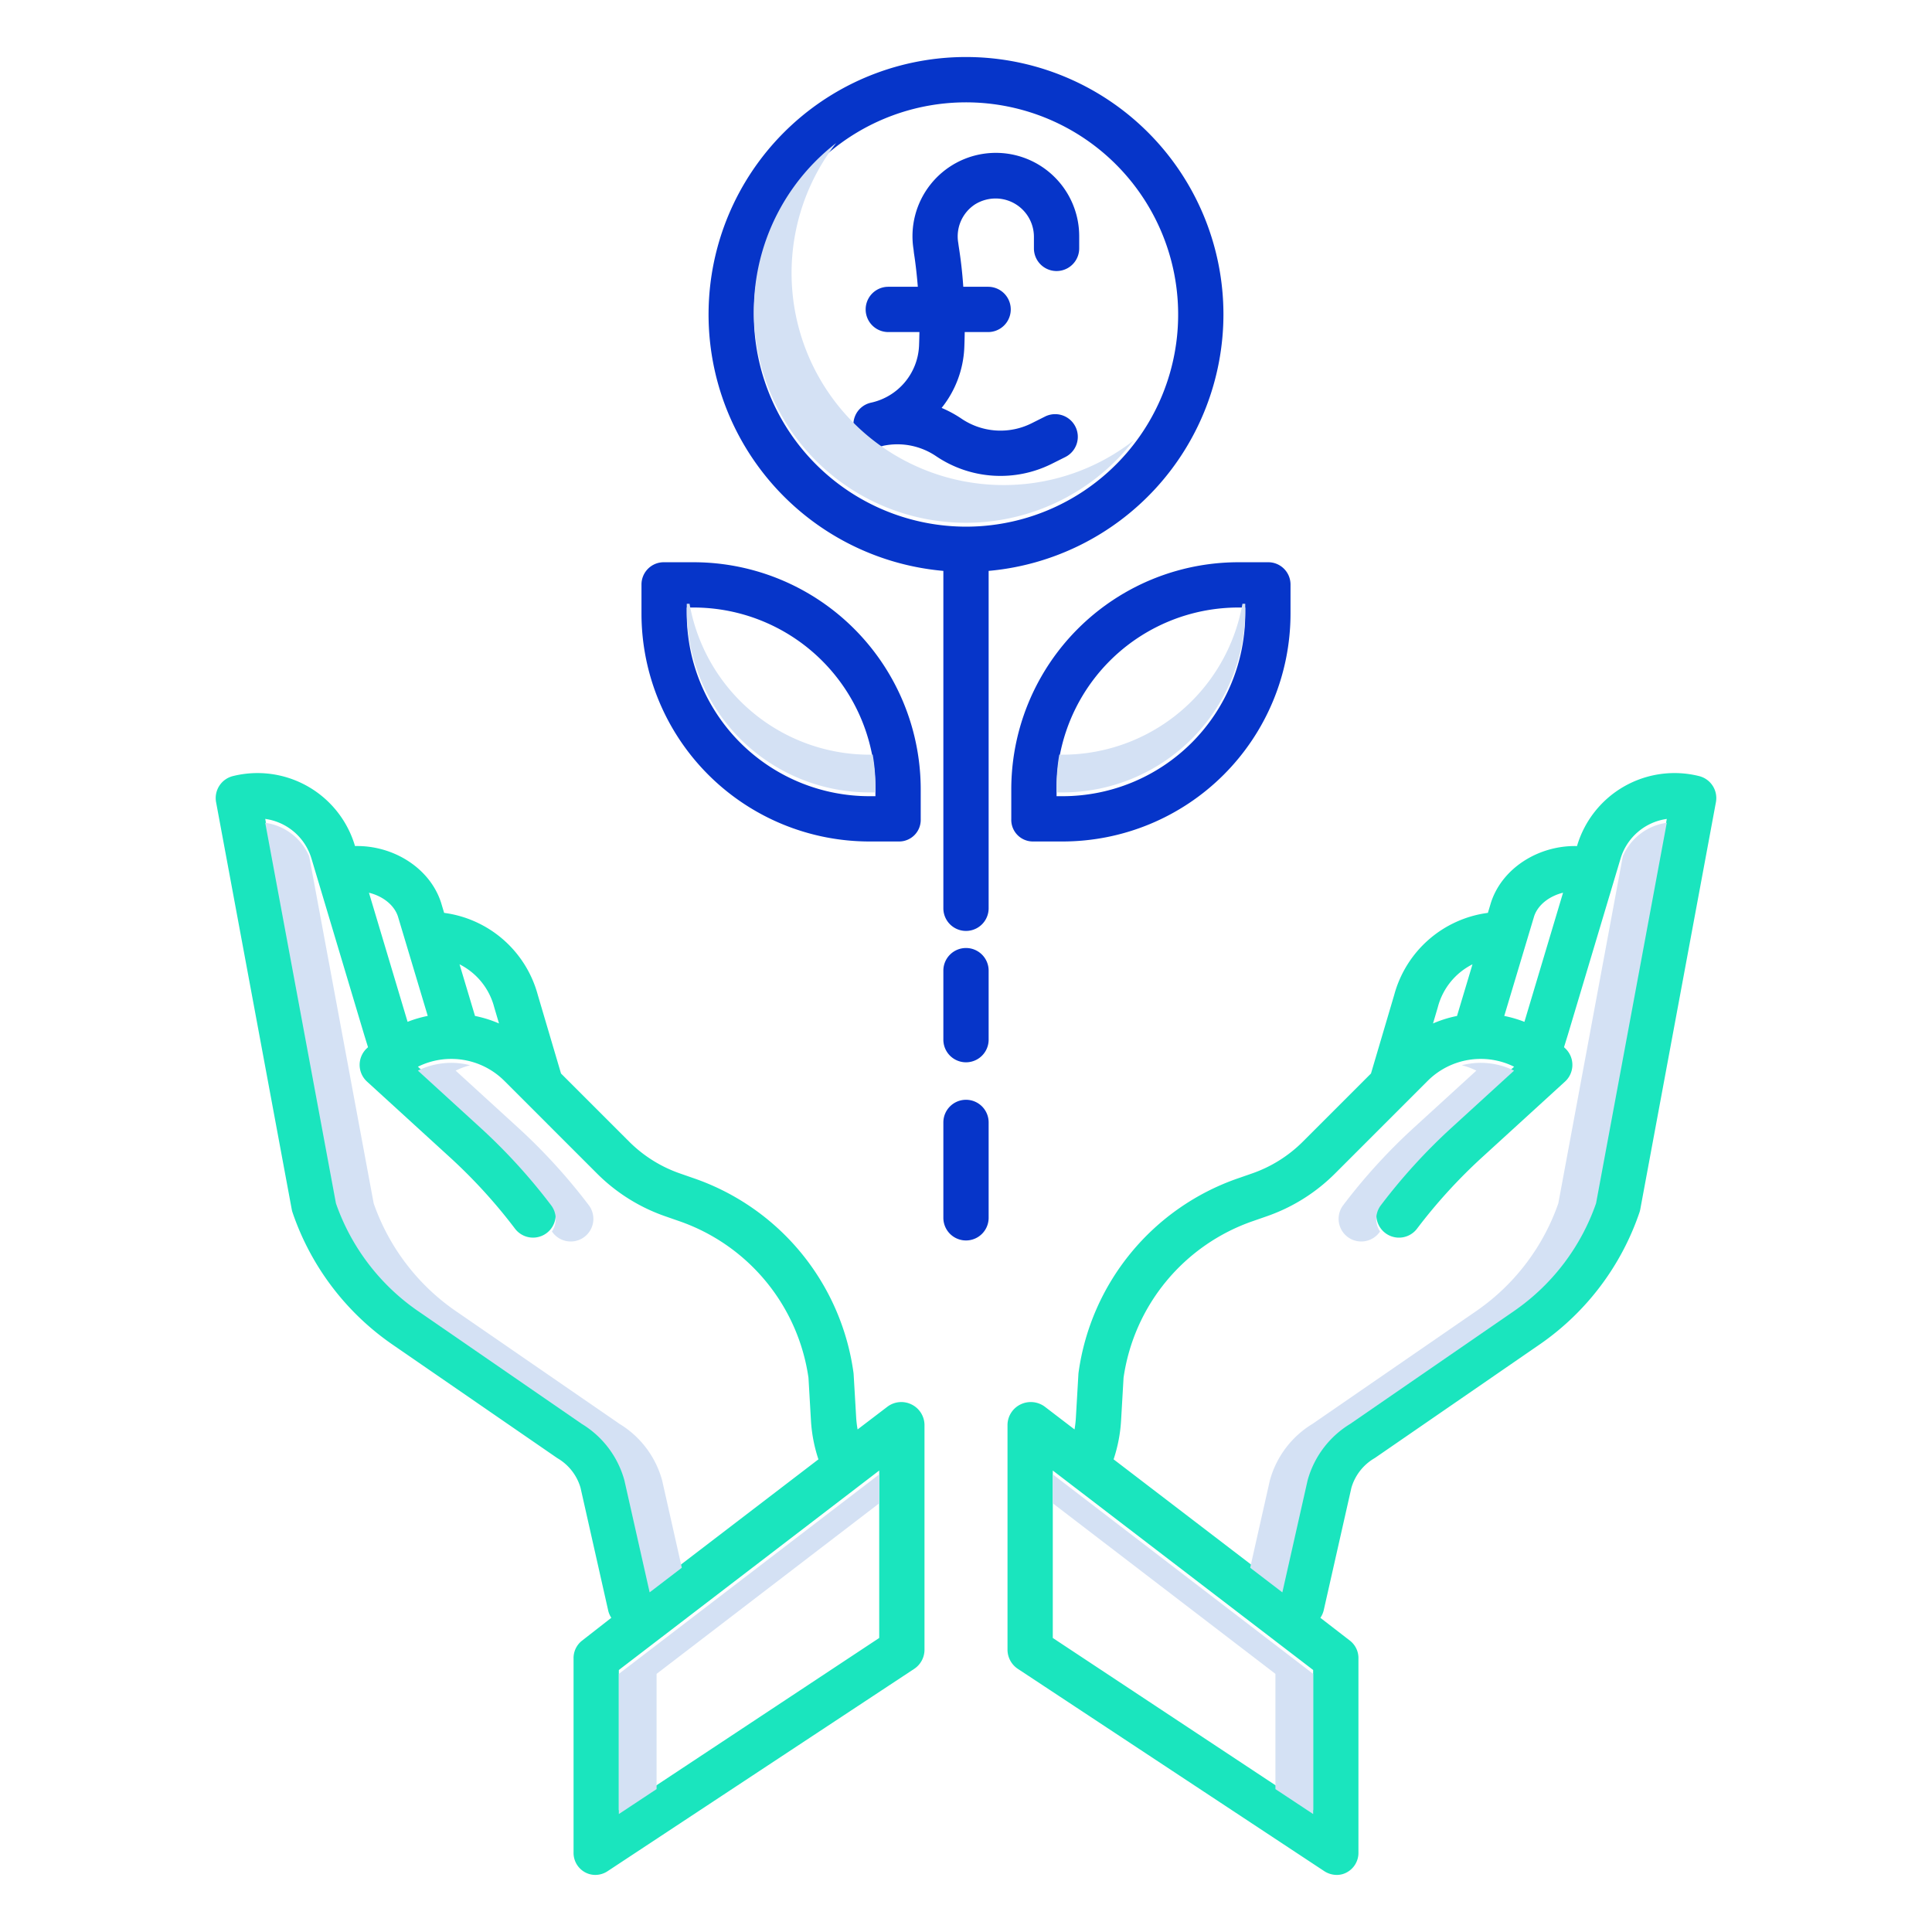 <?xml version="1.0" encoding="UTF-8"?> <svg xmlns="http://www.w3.org/2000/svg" id="Layer_1" data-name="Layer 1" viewBox="0 0 512 512" width="512" height="512"> <title>Business Development</title> <path d="M278.712,122.924l3.6-1.8a6,6,0,1,0-5.362-10.736l-3.593,1.8a18.433,18.433,0,0,1-18.53-1.221,30.6,30.6,0,0,0-5.287-2.867,27.424,27.424,0,0,0,6.006-15.892c.065-1.484.1-3.208.115-4.208h6.2a6,6,0,0,0,0-12h-6.58c-.271-4-.676-7.33-1.226-10.824l-.108-.8a10.135,10.135,0,0,1,4.472-10.232,10.371,10.371,0,0,1,5.4-1.542A10.164,10.164,0,0,1,274,62.685v3.143a6,6,0,0,0,12,0V62.685a22.091,22.091,0,1,0-43.9,3.433l.1.924c.453,2.879.788,5.958,1.033,8.958h-7.825a6,6,0,0,0,0,12h8.246c-.016,1-.047,2.371-.1,3.679a16.184,16.184,0,0,1-12.718,15.032,5.95,5.95,0,0,0,1.311,11.763,6.036,6.036,0,0,0,1.322-.163c.255-.057.5-.146.752-.21.042-.007.083-.013.124-.021a18.285,18.285,0,0,1,13.758,2.83,30.443,30.443,0,0,0,30.61,2.014Z" style="fill:#0635c9"></path> <path d="M324.223,83.348A68.223,68.223,0,1,0,250,151.291v89.414a6,6,0,1,0,12,0V151.291A68.3,68.3,0,0,0,324.223,83.348Zm-124.446,0A56.223,56.223,0,1,1,256,139.57,56.286,56.286,0,0,1,199.777,83.348Z" style="fill:#0635c9"></path> <path d="M336,149h-7.778A60.223,60.223,0,0,0,268,209.327V217.1a5.726,5.726,0,0,0,5.777,5.9h7.779A60.424,60.424,0,0,0,342,162.66v-7.777A5.9,5.9,0,0,0,336,149Zm-6,13.66A48.41,48.41,0,0,1,281.556,211H280v-1.673A48.21,48.21,0,0,1,328.222,161H330Z" style="fill:#0635c9"></path> <path d="M183.778,149H176a5.9,5.9,0,0,0-6,5.883v7.777A60.424,60.424,0,0,0,230.444,223h7.779A5.726,5.726,0,0,0,244,217.1v-7.777A60.223,60.223,0,0,0,183.778,149ZM232,211h-1.556A48.41,48.41,0,0,1,182,162.66V161h1.778A48.21,48.21,0,0,1,232,209.327Z" style="fill:#0635c9"></path> <path d="M256,251.231a6,6,0,0,0-6,6v18.29a6,6,0,0,0,12,0v-18.29A6,6,0,0,0,256,251.231Z" style="fill:#0635c9"></path> <path d="M256,291.454a6,6,0,0,0-6,6v25.28a6,6,0,0,0,12,0v-25.28A6,6,0,0,0,256,291.454Z" style="fill:#0635c9"></path> <path d="M241.535,372.179a6.109,6.109,0,0,0-6.365.615l-7.9,6.024a28.151,28.151,0,0,1-.369-3.062l-.679-11.581c-.01-.164-.031-.328-.053-.491A63.656,63.656,0,0,0,183.9,312.266l-3.766-1.312a35.559,35.559,0,0,1-13.382-8.392L148.675,284.49l-6.165-20.862A29.736,29.736,0,0,0,117.7,241.92l-.793-2.647c-.013-.047-.029-.1-.045-.144-3-9.148-12.7-15.152-22.78-14.915l-.027-.091a26.932,26.932,0,0,0-32.336-18.449,6,6,0,0,0-4.453,6.919l20.049,107.9a6.156,6.156,0,0,0,.214.824,69.833,69.833,0,0,0,26.208,34.815L147.521,386.3c.106.073.214.142.325.208a13.4,13.4,0,0,1,5.994,7.74l7.327,32.517a5.969,5.969,0,0,0,.839,1.967l-7.813,6.1A5.855,5.855,0,0,0,152,439.6v51.271a5.856,5.856,0,0,0,3,5.284,5.683,5.683,0,0,0,2.762.716,5.872,5.872,0,0,0,3.267-.994l81.179-53.568A6.1,6.1,0,0,0,245,437.306V377.559A6.115,6.115,0,0,0,241.535,372.179ZM130.936,266.8c.013.053.028.1.043.157l1.262,4.27a31.507,31.507,0,0,0-6.359-1.989l-4.1-13.686A17.707,17.707,0,0,1,130.936,266.8Zm-25.5-24,7.921,26.428a31.6,31.6,0,0,0-5.343,1.565L97.777,236.583C101.34,237.451,104.4,239.745,105.433,242.8Zm60.075,148.639c-.025-.1-.051-.209-.08-.313a25.353,25.353,0,0,0-11.245-14.808l-43.628-30.058a57.744,57.744,0,0,1-21.527-28.39L70.288,217.016a14.949,14.949,0,0,1,12.265,10.545L96.57,274.419l.959,3.1c-.154.148-.312.291-.464.442a6,6,0,0,0,.2,8.672L119.2,306.667a140.975,140.975,0,0,1,17.3,18.971,6,6,0,0,0,9.568-7.242,153.068,153.068,0,0,0-18.769-20.589l-16.548-15.115a19.91,19.91,0,0,1,22.908,3.748l24.607,24.608a47.642,47.642,0,0,0,17.923,11.239l3.765,1.312a51.7,51.7,0,0,1,34.3,41.524l.657,11.329a39.778,39.778,0,0,0,1.982,10.288l-44.724,34.226ZM233,434.078l-69,45.641V442.566l69-52.861Z" style="fill:#1ae5be"></path> <path d="M450.286,205.674a26.925,26.925,0,0,0-32.335,18.447l-.028.094c-10.087-.236-19.785,5.764-22.78,14.914-.016.048-.032.1-.045.144l-.793,2.647a29.736,29.736,0,0,0-24.815,21.708l-6.165,20.862-18.07,18.072a35.581,35.581,0,0,1-13.384,8.393l-3.764,1.31a63.657,63.657,0,0,0-42.27,51.419c-.023.163-.039.327-.049.491l-.672,11.58a27.871,27.871,0,0,1-.353,3.063l-7.872-6.024a6.213,6.213,0,0,0-6.426-.615,6.115,6.115,0,0,0-3.465,5.38v59.747a6.122,6.122,0,0,0,2.814,5.006l81.138,53.568a6.1,6.1,0,0,0,3.338.994,5.447,5.447,0,0,0,2.7-.716A5.869,5.869,0,0,0,360,490.874V439.6a5.855,5.855,0,0,0-2.193-4.765l-7.893-6.1a6.043,6.043,0,0,0,.879-1.967l7.347-32.517a13.415,13.415,0,0,1,6-7.74c.111-.066.224-.135.33-.208l43.805-30.181a69.81,69.81,0,0,0,26.195-34.805,6.163,6.163,0,0,0,.216-.824l20.049-107.9A6,6,0,0,0,450.286,205.674ZM406.567,242.8c1.031-3.057,4.093-5.353,7.657-6.22L403.989,270.8a31.6,31.6,0,0,0-5.343-1.565Zm-25.5,24a17.707,17.707,0,0,1,9.157-11.248l-4.1,13.687a31.568,31.568,0,0,0-6.359,1.988l1.262-4.27C381.036,266.9,381.051,266.85,381.064,266.8ZM348,479.719l-69-45.641V389.705l69,52.861Zm74.972-161.847a57.73,57.73,0,0,1-21.513,28.38L357.817,376.32a25.353,25.353,0,0,0-11.245,14.808c-.029.1-.055.209-.08.313l-6.653,29.525L295.115,386.74a39.793,39.793,0,0,0,1.982-10.289l.657-11.328a51.7,51.7,0,0,1,34.3-41.525l3.763-1.31a47.655,47.655,0,0,0,17.925-11.241l24.605-24.606a19.91,19.91,0,0,1,22.909-3.749l-16.548,15.116A153,153,0,0,0,365.937,318.4a6,6,0,0,0,9.568,7.242,140.975,140.975,0,0,1,17.3-18.971l21.938-20.038a6,6,0,0,0,.2-8.672c-.152-.151-.31-.294-.464-.442l.975-3.151,14-46.8a14.945,14.945,0,0,1,12.264-10.543Z" style="fill:#1ae5be"></path> <path d="M266,128.544a56.176,56.176,0,0,1-44.413-90.635,56.19,56.19,0,1,0,78.826,78.825A55.923,55.923,0,0,1,266,128.544Z" style="fill:#d4e1f4"></path> <path d="M146.063,319.421a6,6,0,0,1,.2,6.948c.075.1.153.195.228.294a6,6,0,0,0,9.568-7.242,153.22,153.22,0,0,0-18.769-20.589l-16.541-15.107a19.819,19.819,0,0,1,3.853-1.421,19.975,19.975,0,0,0-13.853,1.421l16.541,15.107A153.22,153.22,0,0,1,146.063,319.421Z" style="fill:#d4e1f4"></path> <path d="M175.508,392.467c-.025-.1-.051-.209-.08-.314a25.348,25.348,0,0,0-11.245-14.807l-43.628-30.058A57.742,57.742,0,0,1,99.028,318.9l-17.09-91.971a14.941,14.941,0,0,0-11.65-8.885L89.028,318.9a57.742,57.742,0,0,0,21.527,28.391l43.628,30.058a25.348,25.348,0,0,1,11.245,14.807c.029.1.055.209.08.314l6.653,29.524,8.529-6.527Z" style="fill:#d4e1f4"></path> <polygon points="174 443.592 233 398.392 233 390.73 164 443.592 164 480.744 174 474.13 174 443.592" style="fill:#d4e1f4"></polygon> <polygon points="279 390.73 279 398.392 338 443.592 338 474.13 348 480.744 348 443.592 279 390.73" style="fill:#d4e1f4"></polygon> <path d="M391.247,283.725l-16.541,15.108a153.152,153.152,0,0,0-18.769,20.588,6,6,0,0,0,9.568,7.242c.075-.1.153-.195.228-.294a6,6,0,0,1,.2-6.948,153.152,153.152,0,0,1,18.769-20.588l16.541-15.108A19.969,19.969,0,0,0,387.4,282.3,19.777,19.777,0,0,1,391.247,283.725Z" style="fill:#d4e1f4"></path> <path d="M430.061,226.926,412.972,318.9a57.728,57.728,0,0,1-21.513,28.381l-43.642,30.068a25.348,25.348,0,0,0-11.245,14.807c-.029.1-.055.209-.08.314l-5.182,23,8.529,6.527,6.653-29.524c.025-.1.051-.209.08-.314a25.348,25.348,0,0,1,11.245-14.807l43.642-30.068A57.728,57.728,0,0,0,422.972,318.9l18.74-100.856A14.941,14.941,0,0,0,430.061,226.926Z" style="fill:#d4e1f4"></path> <path d="M230.444,200a48.46,48.46,0,0,1-47.706-40H182v1.635A48.432,48.432,0,0,0,230.444,210H232v-1.7a48.824,48.824,0,0,0-.721-8.3Z" style="fill:#d4e1f4"></path> <path d="M281.556,200h-.835a48.824,48.824,0,0,0-.721,8.3V210h1.556A48.432,48.432,0,0,0,330,161.635V160h-.738A48.46,48.46,0,0,1,281.556,200Z" style="fill:#d4e1f4"></path> </svg> 